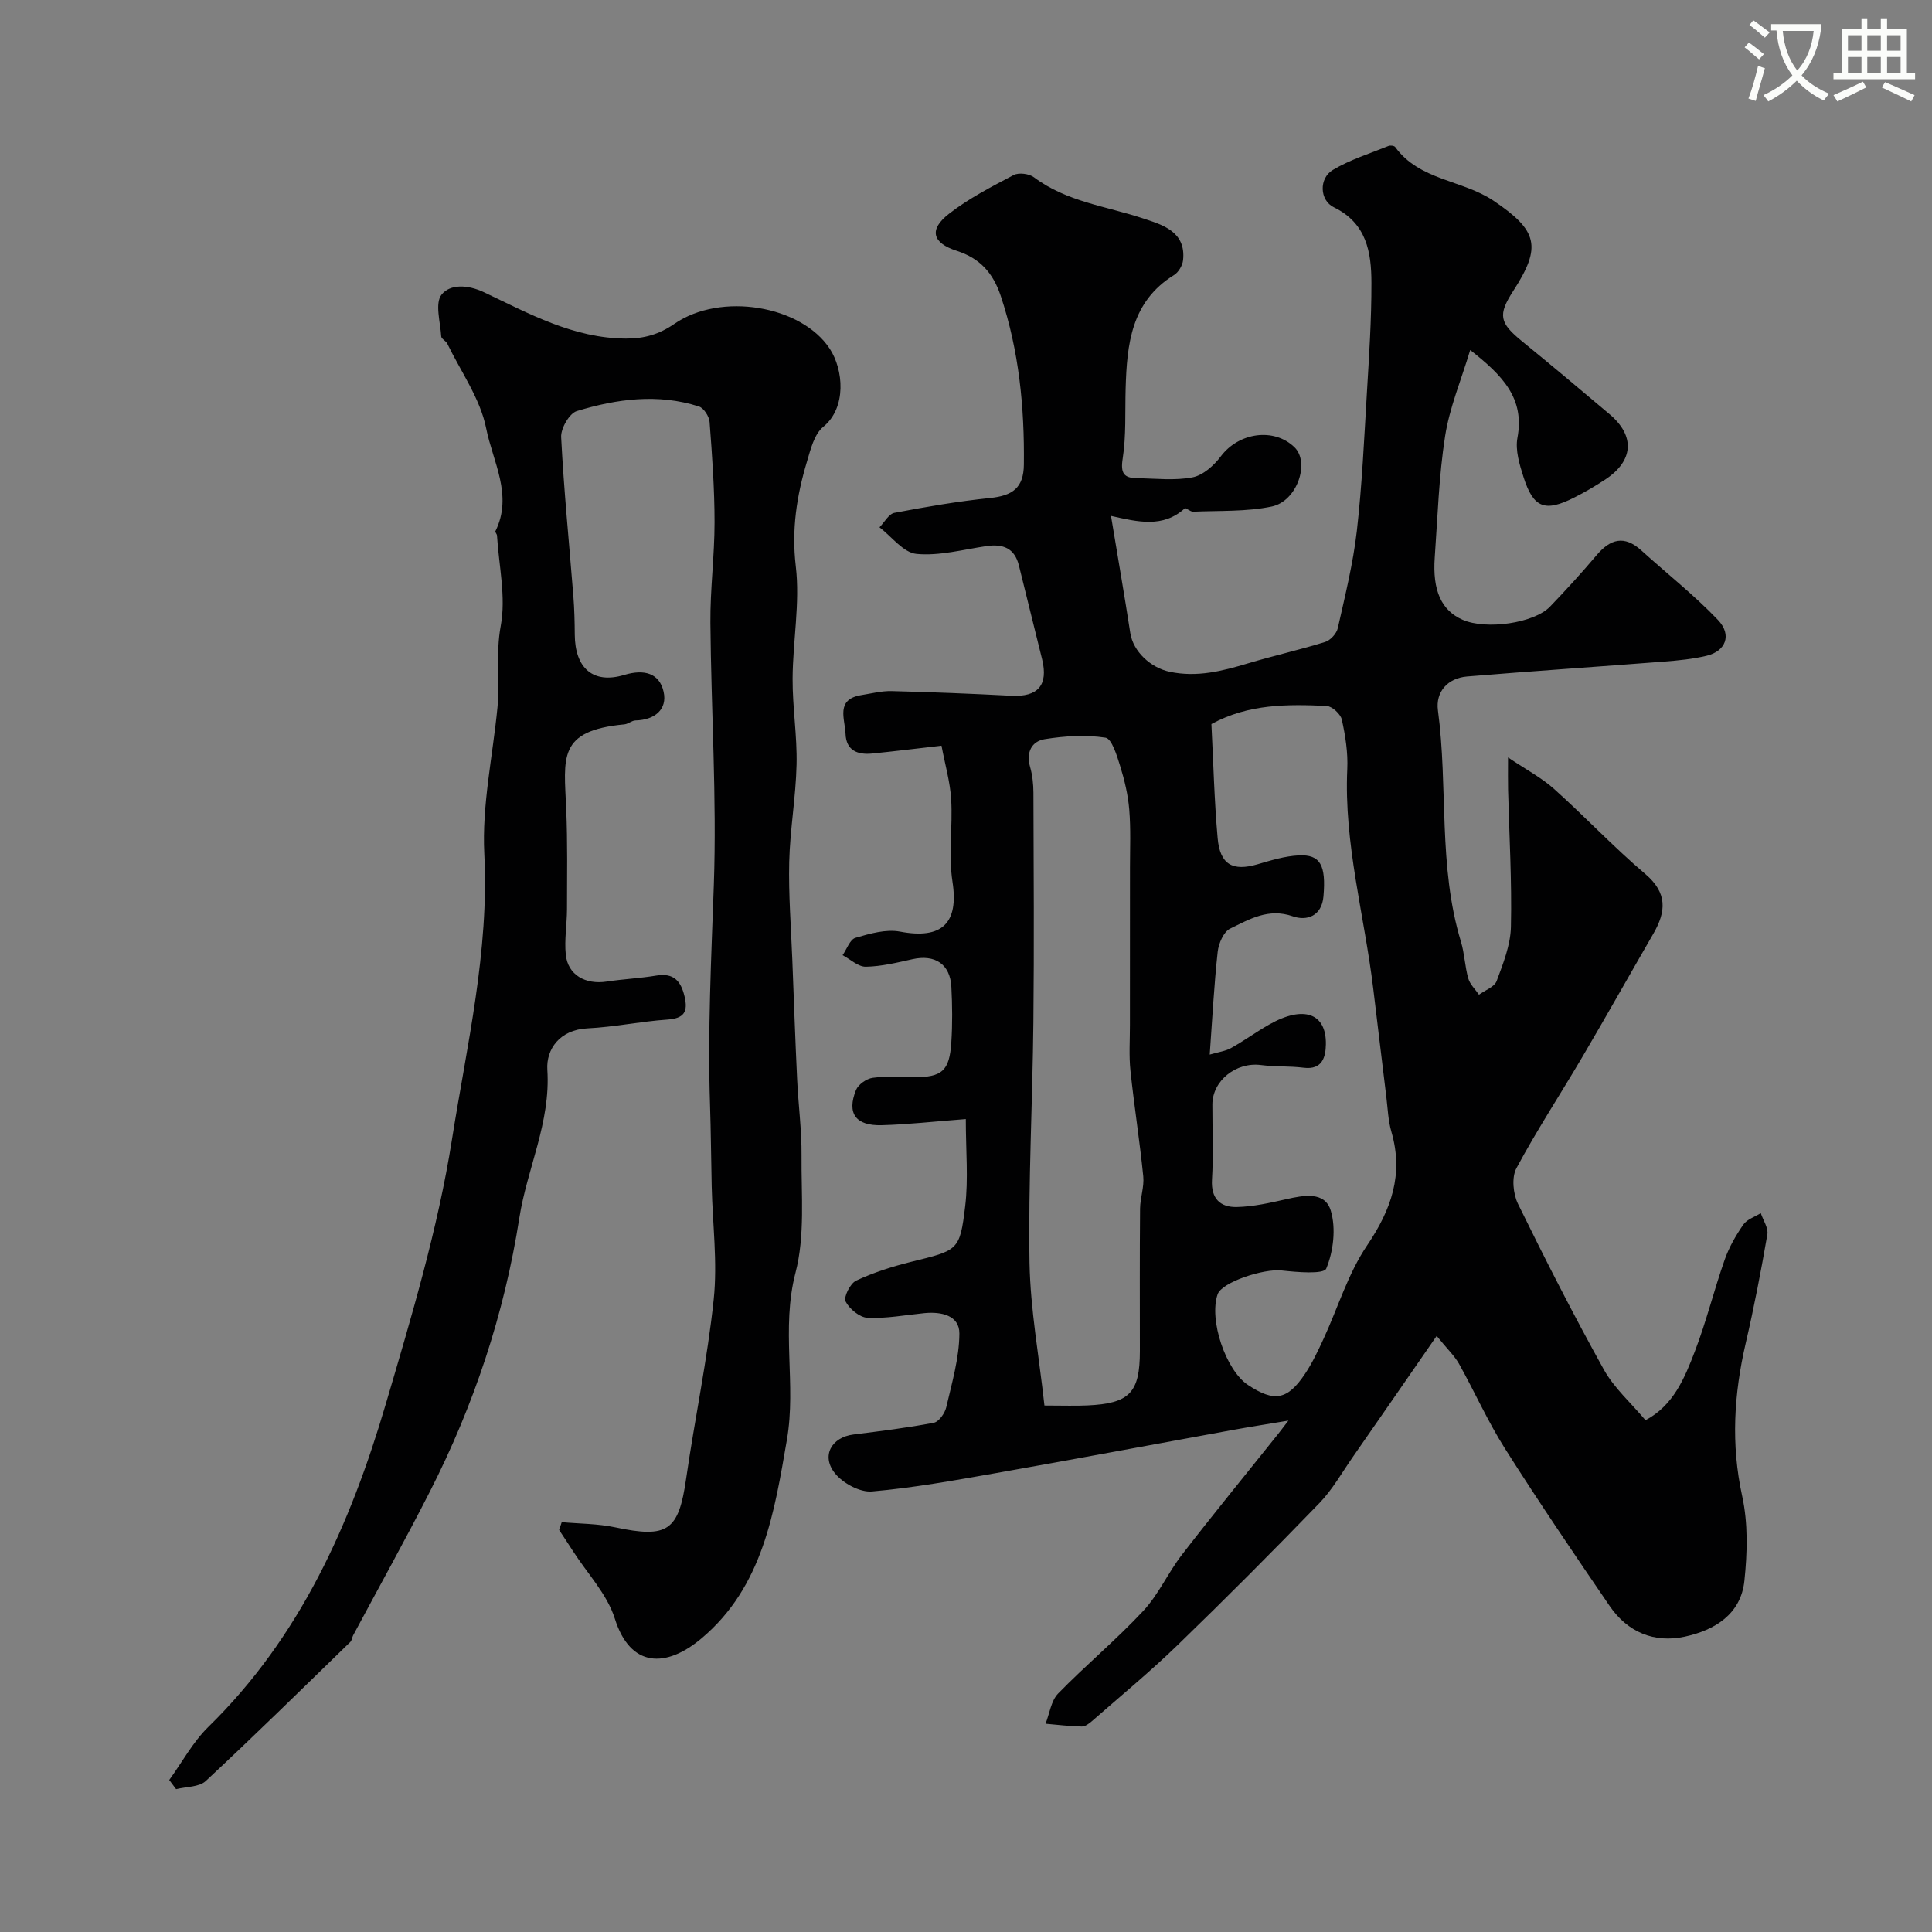 <svg enable-background="new 0 0 400 400" viewBox="0 0 400 400" xmlns="http://www.w3.org/2000/svg"><rect x="0" y="0" width="400" height="400" fill="#808080" stroke="none"/><path d="m362.1 8.8c1.1.8 2.1 1.6 3.1 2.4l-1 1.1c-1.3-1.1-2.3-2-3-2.5zm1.9 4.8c.5.2.9.4 1.4.5-.6 2.3-1.3 4.5-1.9 6.8l-1.5-.5c.8-2.1 1.4-4.3 2-6.8zm-1-9.4c1.3.9 2.4 1.8 3.4 2.5l-1 1.1c-1.4-1.2-2.4-2.1-3.2-2.6zm3.7 2.2v-1.4h10.3v1.2c-.5 3.6-1.8 6.8-4 9.4 1.5 1.6 3.4 2.8 5.7 3.8-.3.4-.7.8-1.1 1.4-2.3-1.1-4.1-2.5-5.6-4.1-1.6 1.6-3.6 3.1-5.9 4.3-.3-.5-.7-.9-1-1.3 2.4-1.1 4.4-2.5 6-4.1-1.9-2.5-3-5.6-3.3-9.3h-1.1zm8.8 0h-6.4c.3 3.3 1.3 6 3 8.2 2-2.2 3.1-5.1 3.4-8.2z" fill="#fbfcfa"/><path d="m385.3 3.8h1.3v2.2h2.8v-2.2h1.3v2.2h4.1v9.1h1.7v1.3h-16.9v-1.3h1.7v-9.1h4.1v-2.2zm.4 13.1.7 1.2c-1.8.9-3.8 1.9-6 2.9-.2-.4-.5-.8-.8-1.3 2.3-1 4.3-1.9 6.1-2.8zm-3.1-6.4h2.8v-3.2h-2.8zm0 4.6h2.8v-3.3h-2.8zm4-4.6h2.8v-3.2h-2.8zm0 4.6h2.8v-3.3h-2.8zm3.7 1.9c2.1.9 4.1 1.8 6.1 2.7l-.7 1.3c-2.2-1.1-4.2-2-6.1-2.9zm3.2-9.7h-2.8v3.2h2.8zm-2.8 7.8h2.8v-3.3h-2.8z" fill="#fbfcfa"/><g fill="#010102"><path d="m297.45 276.59c-6.25 9.03-11.81 17.09-17.41 25.13-2.23 3.21-4.19 6.71-6.88 9.49-9.62 9.94-19.38 19.74-29.32 29.36-5.68 5.5-11.8 10.55-17.75 15.76-.6.52-1.42 1.15-2.13 1.13-2.5-.05-5-.37-7.49-.58.84-2.12 1.14-4.75 2.61-6.26 5.71-5.86 12.04-11.12 17.62-17.1 3.18-3.41 5.14-7.93 8.03-11.66 6.51-8.43 13.26-16.67 19.91-24.99.49-.61.95-1.24 2.11-2.75-4.53.76-8.06 1.31-11.58 1.95-16.33 2.97-32.64 6.04-48.98 8.92-8.52 1.5-17.07 3.05-25.67 3.8-2.47.21-5.96-1.68-7.62-3.72-2.95-3.62-.77-7.5 3.8-8.07 5.56-.7 11.13-1.38 16.62-2.43 1.06-.2 2.3-1.96 2.59-3.2 1.17-5.05 2.69-10.17 2.72-15.27.02-3.77-3.76-4.58-7.26-4.23-3.91.39-7.85 1.14-11.73.97-1.64-.07-3.78-1.83-4.57-3.39-.45-.9.96-3.74 2.19-4.31 3.6-1.68 7.47-2.92 11.34-3.88 9.76-2.41 10.12-2.27 11.23-11.52.68-5.67.13-11.49.13-18.05-6.68.51-12.05 1.13-17.44 1.27-5.37.14-7.23-2.46-5.3-7.27.47-1.16 2.18-2.37 3.47-2.54 2.78-.39 5.65-.12 8.48-.12 5.88 0 7.4-1.28 7.79-7.22.25-3.82.21-7.67.01-11.49-.25-4.72-3.39-6.77-8.06-5.73-3.18.71-6.42 1.5-9.64 1.56-1.59.03-3.21-1.54-4.82-2.39.87-1.25 1.52-3.25 2.66-3.59 2.97-.87 6.31-1.84 9.23-1.29 8.73 1.66 12.19-1.77 10.86-10.34-.86-5.56.07-11.37-.27-17.04-.22-3.65-1.28-7.24-2-11.11-5.31.61-9.82 1.17-14.34 1.62-3 .3-5.4-.59-5.53-4.08-.12-3.1-2.12-7.15 3.29-8.02 2.08-.33 4.18-.88 6.26-.83 8.27.21 16.53.54 24.79.97 5.49.28 7.67-2.19 6.36-7.55-1.58-6.47-3.22-12.93-4.8-19.4-.89-3.63-3.3-4.53-6.7-4.04-4.84.71-9.77 2.07-14.51 1.62-2.71-.26-5.12-3.57-7.66-5.51 1.02-1.03 1.91-2.76 3.08-2.99 6.56-1.25 13.16-2.39 19.79-3.07 4.71-.48 6.97-2.12 7.02-6.91.14-11.86-.99-23.53-4.78-34.91-1.61-4.82-4.32-7.81-9.12-9.36-5.09-1.64-5.8-4.4-1.61-7.66 4.08-3.18 8.79-5.6 13.4-8.03 1.06-.56 3.22-.28 4.22.48 6.73 5.05 14.91 5.96 22.54 8.49 3.87 1.29 8.97 2.65 8.31 8.67-.12 1.09-.94 2.49-1.86 3.06-8.92 5.51-9.76 14.37-10.03 23.52-.14 4.84.13 9.74-.61 14.48-.48 3.06.25 4.03 2.99 4.07 3.83.05 7.77.53 11.46-.18 2.18-.42 4.45-2.45 5.87-4.35 3.7-4.93 10.98-6.01 15.25-1.88 3.23 3.13.57 11.17-4.71 12.27-5.27 1.1-10.83.83-16.27 1.07-.58.03-1.53-.88-1.72-.71-4.48 4.12-9.74 2.84-15.29 1.58 1.42 8.58 2.78 16.39 3.99 24.22.6 3.9 4.24 7.23 8.19 8.06 5.66 1.19 10.88-.16 16.19-1.75 5.29-1.59 10.7-2.79 15.97-4.43 1.09-.34 2.37-1.74 2.62-2.87 1.5-6.67 3.16-13.35 3.94-20.12 1.08-9.48 1.51-19.04 2.08-28.58.45-7.59.96-15.2.94-22.79-.01-6.3-.98-12.33-7.77-15.63-2.98-1.45-3.13-6-.21-7.74 3.56-2.12 7.64-3.39 11.52-4.96.38-.16 1.18-.05 1.38.22 5.02 6.94 13.91 6.78 20.36 11.12 9.17 6.17 10.01 9.52 4.1 18.64-3.24 5-2.89 6.63 1.78 10.44 6.11 4.98 12.15 10.05 18.17 15.14 5.31 4.5 4.95 9.65-.95 13.52-2.04 1.34-4.17 2.59-6.35 3.69-6.09 3.09-8.48 2.22-10.53-4.18-.84-2.62-1.75-5.61-1.27-8.17 1.53-8.19-3.08-12.91-9.78-18.17-1.88 6.25-4.28 11.93-5.2 17.84-1.29 8.26-1.54 16.69-2.14 25.06-.5 6.92 1.39 11.03 5.78 12.95 4.84 2.12 14.77.73 18.1-2.74 3.32-3.45 6.55-7 9.64-10.65 2.85-3.36 5.72-4.16 9.23-.99 5.3 4.81 10.97 9.26 15.89 14.42 2.95 3.1 1.6 6.47-2.36 7.41-2.85.68-5.81.97-8.74 1.2-13.61 1.06-27.24 1.96-40.84 3.09-4.07.34-6.55 3.21-6.04 7.02 2.13 15.91 0 32.23 4.76 47.87.75 2.47.81 5.14 1.52 7.62.35 1.23 1.45 2.25 2.21 3.37 1.26-.92 3.2-1.6 3.66-2.82 1.35-3.63 2.88-7.46 2.96-11.24.21-9.46-.35-18.94-.59-28.41-.04-1.76-.01-3.52-.01-6.65 3.79 2.55 6.94 4.2 9.51 6.5 6.42 5.75 12.34 12.06 18.91 17.63 4.63 3.93 4.31 7.79 1.67 12.36-4.9 8.47-9.69 17-14.65 25.43-4.54 7.73-9.48 15.24-13.71 23.14-1.01 1.89-.68 5.29.33 7.36 5.67 11.57 11.53 23.07 17.79 34.34 2.11 3.79 5.57 6.84 8.61 10.46 5.8-3.06 8.11-8.74 10.24-14.3 2.37-6.18 3.95-12.65 6.15-18.91.9-2.57 2.31-5.04 3.87-7.29.76-1.1 2.38-1.6 3.61-2.37.49 1.48 1.6 3.06 1.36 4.42-1.3 7.54-2.75 15.06-4.48 22.51-2.44 10.53-3.08 20.91-.73 31.65 1.23 5.63 1.07 11.75.46 17.53-.72 6.94-6.17 10.24-12.34 11.57-6.33 1.37-11.85-.92-15.56-6.35-7.36-10.77-14.7-21.58-21.68-32.6-3.56-5.62-6.28-11.76-9.53-17.58-.96-1.67-2.42-3.03-4.6-5.73zm-46.64-126.68c.4 7.79.59 15.73 1.29 23.62.49 5.5 3.13 6.91 8.27 5.41 2.79-.82 5.66-1.7 8.53-1.84 4.48-.22 5.66 2.05 5.11 8.48-.35 4.15-3.51 5.13-6.33 4.14-5.07-1.78-9 .61-12.99 2.54-1.35.65-2.39 3.07-2.58 4.8-.75 6.83-1.1 13.71-1.65 21.28 1.8-.53 3.24-.7 4.41-1.35 2.71-1.51 5.22-3.35 7.92-4.88 7.09-4.02 11.84-2.37 11.72 4.13-.05 2.57-.71 5.31-4.6 4.82-2.94-.37-5.94-.18-8.88-.56-5.11-.65-10.02 3.24-10.02 8.19-.01 5.19.23 10.39-.08 15.56-.23 3.95 1.75 5.72 5.13 5.65 3.43-.07 6.87-.86 10.24-1.62 3.63-.82 8.02-1.67 9.23 2.39 1.1 3.67.54 8.4-.94 11.97-.51 1.23-6.06.75-9.24.4-3.76-.42-12.38 2.43-13.25 4.92-1.84 5.26 1.66 15.73 6.29 18.79 5.42 3.59 8.17 3.13 11.81-2.32 1.5-2.25 2.68-4.75 3.82-7.22 2.99-6.47 5.07-13.52 9.01-19.34 5.03-7.44 7.6-14.72 5.05-23.53-.68-2.33-.76-4.84-1.06-7.28-.92-7.48-1.8-14.95-2.71-22.43-1.83-15.12-6.08-29.95-5.37-45.4.16-3.4-.39-6.91-1.13-10.25-.26-1.16-2.04-2.78-3.18-2.83-8.03-.35-16.07-.46-23.82 3.76zm-34.57 141.09c3.9 0 6.39.1 8.87-.02 8.76-.4 10.89-2.63 10.89-11.26 0-9.82-.05-19.65.04-29.47.02-2.24.88-4.52.66-6.71-.73-7.29-1.88-14.54-2.65-21.84-.33-3.13-.11-6.32-.11-9.48 0-10.86.02-21.72.01-32.58 0-4 .18-8.03-.15-12.01-.25-3.04-.97-6.09-1.88-9.02-.67-2.16-1.73-5.68-3.04-5.88-4.1-.63-8.45-.36-12.59.31-2.69.44-3.89 2.72-3.02 5.75.49 1.7.68 3.54.69 5.32.05 15.85.16 31.71-.01 47.56-.17 16.59-1.07 33.18-.8 49.76.18 9.75 1.99 19.47 3.09 29.57z"/><path d="m35.04 368.53c2.67-3.69 4.89-7.86 8.1-11 19-18.57 29.38-41.9 36.7-66.73 5.33-18.08 10.8-36.3 13.73-54.85 3.09-19.54 7.73-38.99 6.7-59.18-.51-10.04 1.75-20.23 2.73-30.35.54-5.58-.4-11.09.67-16.83 1.12-5.98-.39-12.46-.77-18.72-.02-.31-.43-.7-.33-.89 3.69-7.43-.55-14.41-1.91-21.28-1.22-6.15-5.24-11.74-8.06-17.56-.28-.57-1.22-.97-1.25-1.49-.18-2.96-1.35-6.87.08-8.66 1.72-2.16 5.33-2.12 8.8-.47 9.32 4.42 18.49 9.52 29.35 9.58 3.8.02 6.88-.87 10.03-3.04 9.64-6.66 26.31-3.79 32.18 5.14 2.84 4.32 3.54 12.19-1.35 16.18-1.87 1.52-2.62 4.67-3.38 7.23-2.11 7.04-3.2 14.02-2.3 21.63.9 7.62-.62 15.5-.66 23.27-.03 5.93.96 11.87.82 17.8-.15 6.72-1.36 13.43-1.52 20.15-.16 6.74.38 13.5.64 20.25.32 8.27.61 16.53 1 24.79.25 5.27.96 10.54.91 15.8-.07 8.1.75 16.55-1.25 24.21-3.02 11.59.19 23.16-1.77 34.52-2.6 15.04-4.96 30.42-17.63 41.13-7.44 6.29-14.82 6.13-18.01-4.05-1.59-5.06-5.69-9.34-8.66-13.97-.94-1.47-1.91-2.92-2.87-4.38.18-.54.36-1.07.54-1.61 3.7.33 7.47.3 11.08 1.07 10.87 2.31 13.12.73 14.67-10.04 1.79-12.42 4.42-24.74 5.72-37.2.8-7.68-.24-15.55-.42-23.33-.13-5.67-.16-11.35-.35-17.02-.5-15.15.26-30.26.79-45.4.63-18.06-.56-36.18-.71-54.28-.06-6.93.86-13.87.86-20.8s-.5-13.87-1.03-20.79c-.09-1.15-1.2-2.88-2.2-3.2-8.5-2.73-17.02-1.57-25.29.95-1.54.47-3.33 3.59-3.24 5.39.56 11 1.66 21.96 2.53 32.95.21 2.64.27 5.3.29 7.95.04 6.9 3.78 10.29 10.23 8.34 4.2-1.27 7.3-.33 8.16 3.47.83 3.67-1.86 5.86-5.82 5.95-.76.02-1.5.73-2.27.81-13.93 1.31-12.52 6.86-12.07 17.56.29 6.9.17 13.81.16 20.72-.01 3.14-.57 6.32-.25 9.41.43 4.18 4.05 6.24 8.49 5.56 3.4-.52 6.86-.67 10.26-1.24 3.6-.6 5.08 1.13 5.84 4.33.75 3.17-.09 4.54-3.54 4.78-5.54.38-11.03 1.55-16.57 1.82-5.75.28-8.57 4.33-8.3 8.57.71 10.9-4.2 20.45-5.8 30.7-3.12 19.9-9.39 38.7-18.49 56.58-5.11 10.04-10.61 19.89-15.92 29.83-.23.43-.25 1.04-.57 1.35-9.93 9.65-19.81 19.36-29.94 28.8-1.38 1.28-4.06 1.16-6.14 1.69-.49-.64-.95-1.27-1.42-1.9z"/></g></svg>